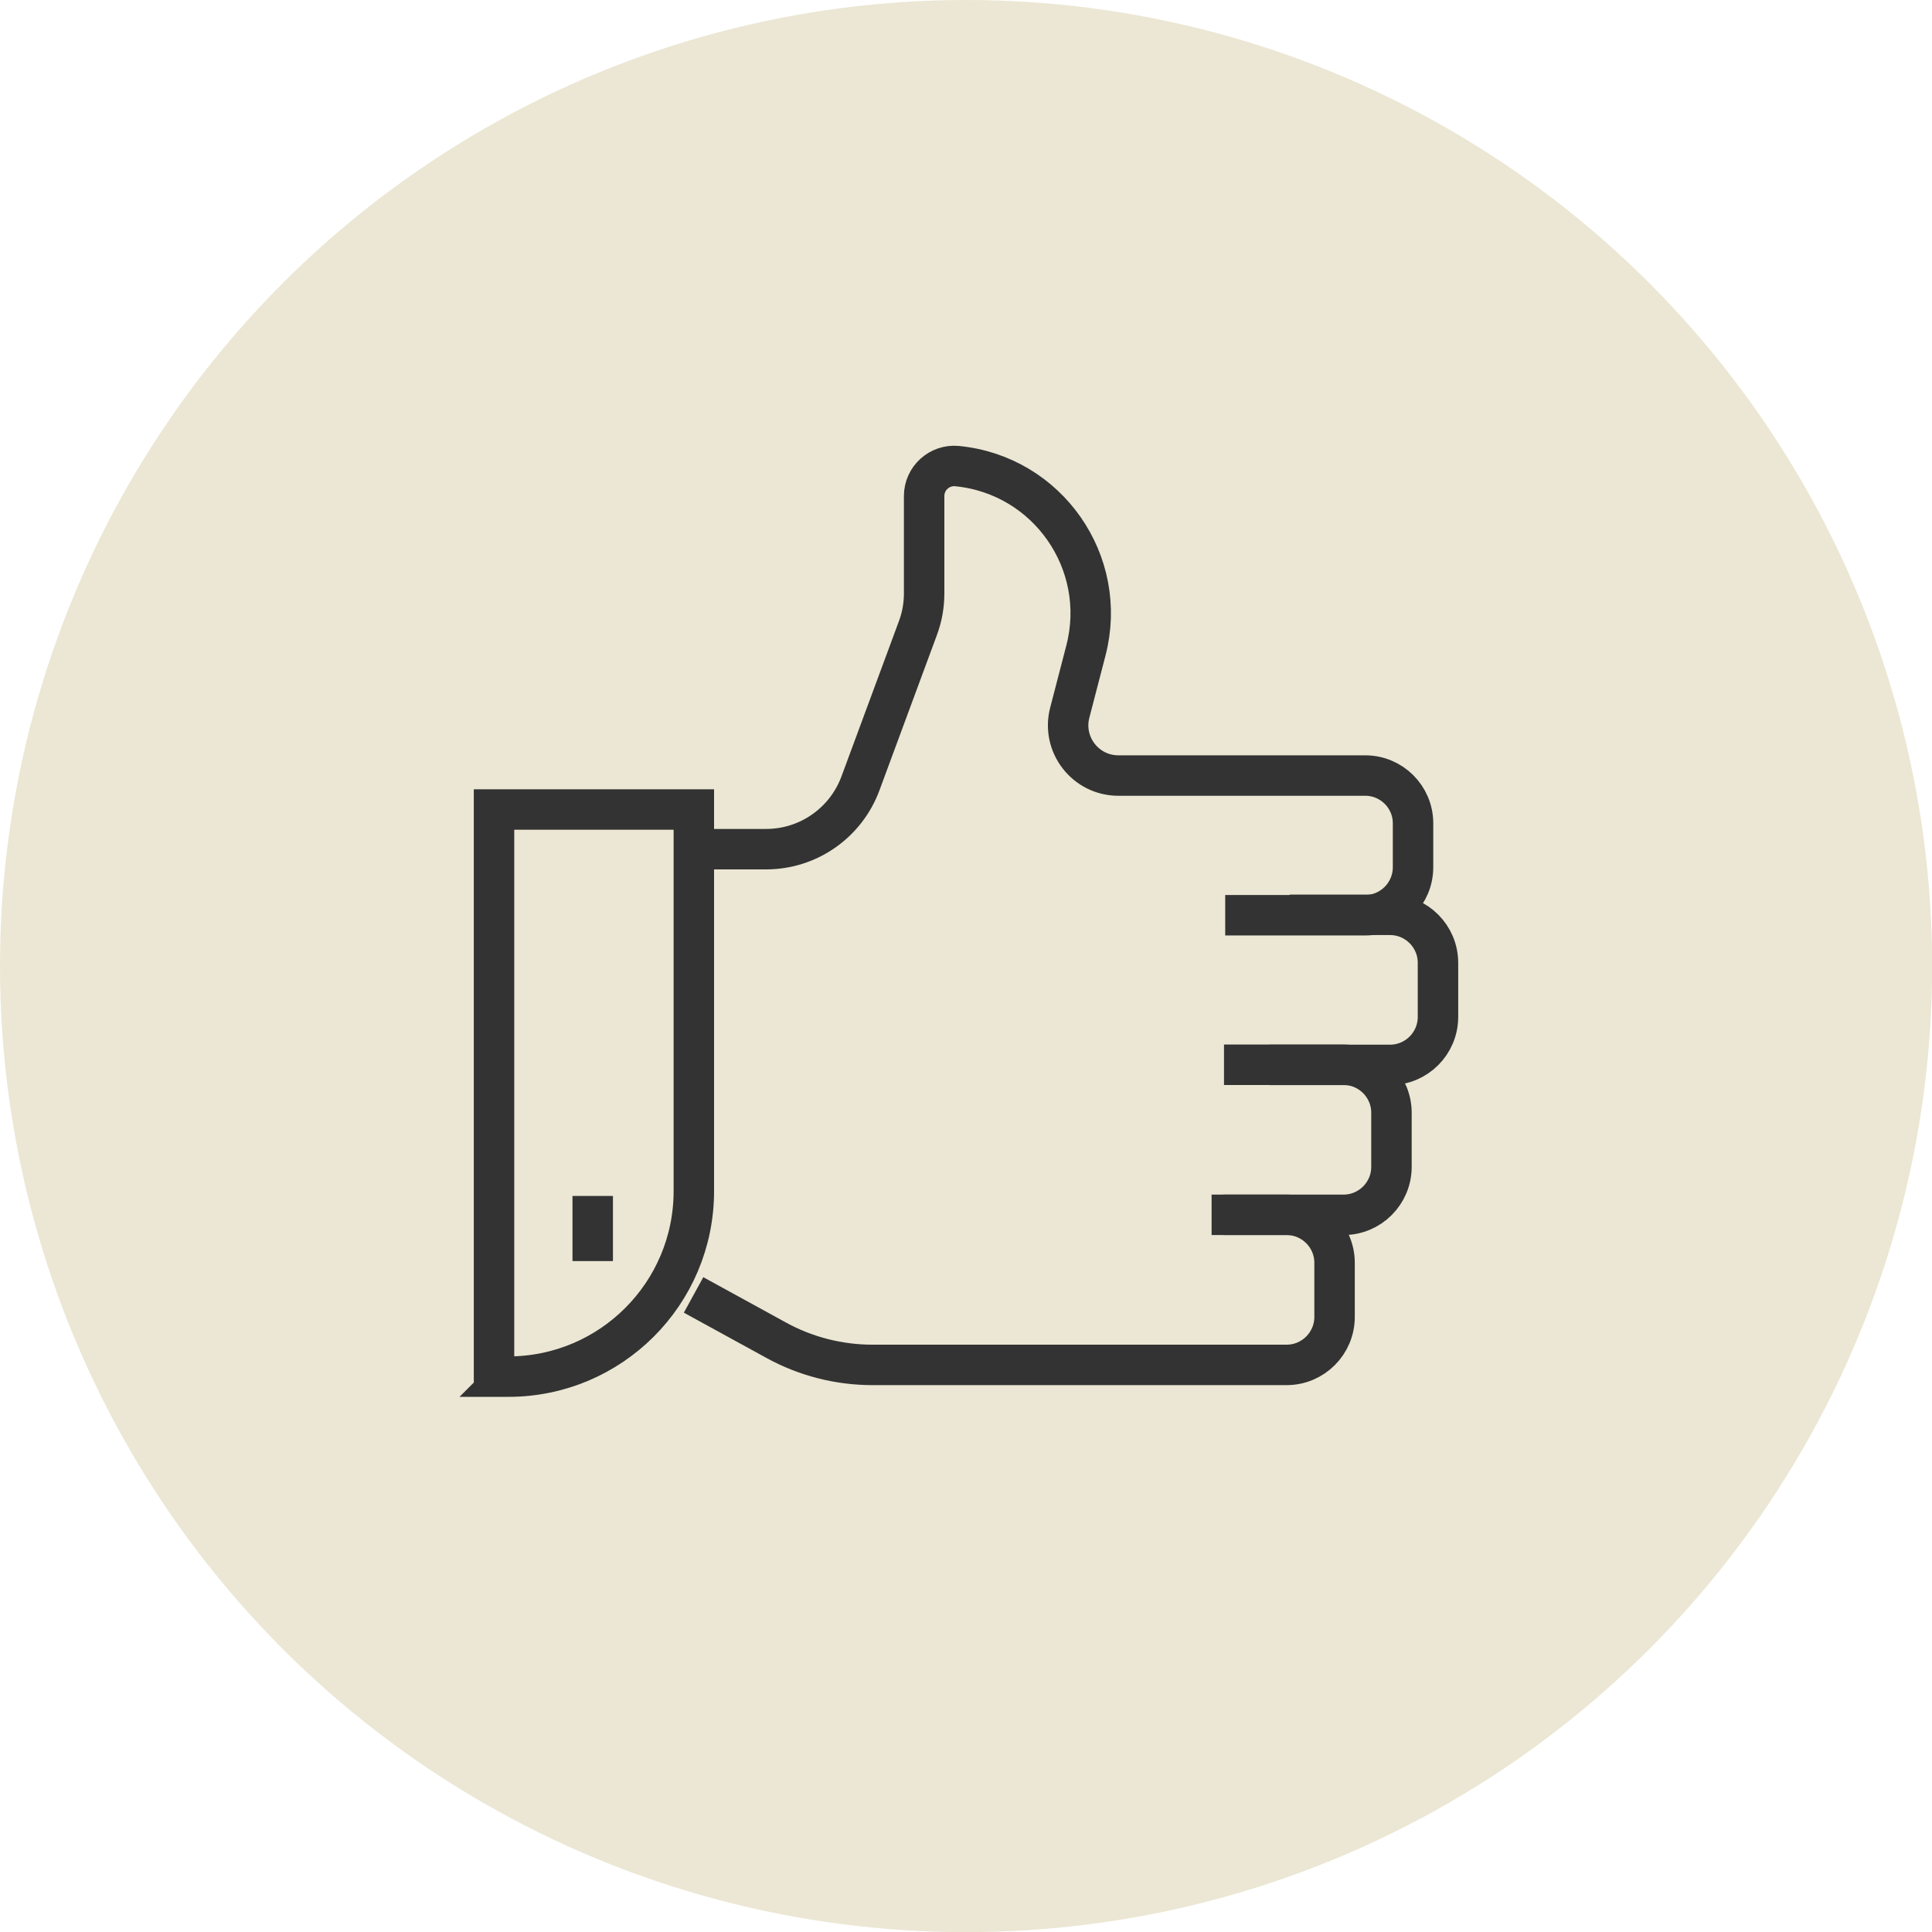<?xml version="1.0" encoding="UTF-8"?><svg xmlns="http://www.w3.org/2000/svg" viewBox="0 0 143.29 143.29"><defs><style>.e{fill:none;stroke:#333;stroke-miterlimit:10;stroke-width:3px;}.f{fill:#ebe7d4;}</style></defs><g id="a"/><g id="b"><g id="c"><circle class="f" cx="71.65" cy="71.65" r="71.65"/></g><g id="d"><g><path class="e" d="M37.7,102.1h-1.06V60.04h14.82v28.3c0,7.6-6.16,13.76-13.76,13.76Z"/><path class="e" d="M89.86,90.1h5.56c1.96,0,3.56,1.59,3.56,3.56v4.01c0,1.96-1.59,3.56-3.56,3.56h-30.71c-2.5,0-4.97-.63-7.16-1.84l-6.11-3.35"/><path class="e" d="M90.73,90.1h8.91c1.96,0,3.56-1.59,3.56-3.56v-4.01c0-1.96-1.59-3.56-3.56-3.56h-8.86"/><path class="e" d="M94.14,78.98h8.95c1.96,0,3.56-1.59,3.56-3.56v-4.01c0-1.96-1.59-3.56-3.56-3.56h-7.44"/><line class="e" x1="43.96" y1="88.7" x2="43.96" y2="93.53"/><path class="e" d="M51.49,62.98h5.33c3.12,0,5.9-1.94,6.99-4.86l4.27-11.54c.31-.83,.46-1.7,.46-2.58v-7.21c0-1.32,1.14-2.35,2.45-2.22h0c6.71,.66,11.24,7.15,9.55,13.67l-1.2,4.62c-.61,2.36,1.17,4.66,3.61,4.66h18.29c1.96-.01,3.56,1.58,3.56,3.54v3.26c0,1.96-1.59,3.56-3.56,3.56h-10.37"/></g></g></g></svg>